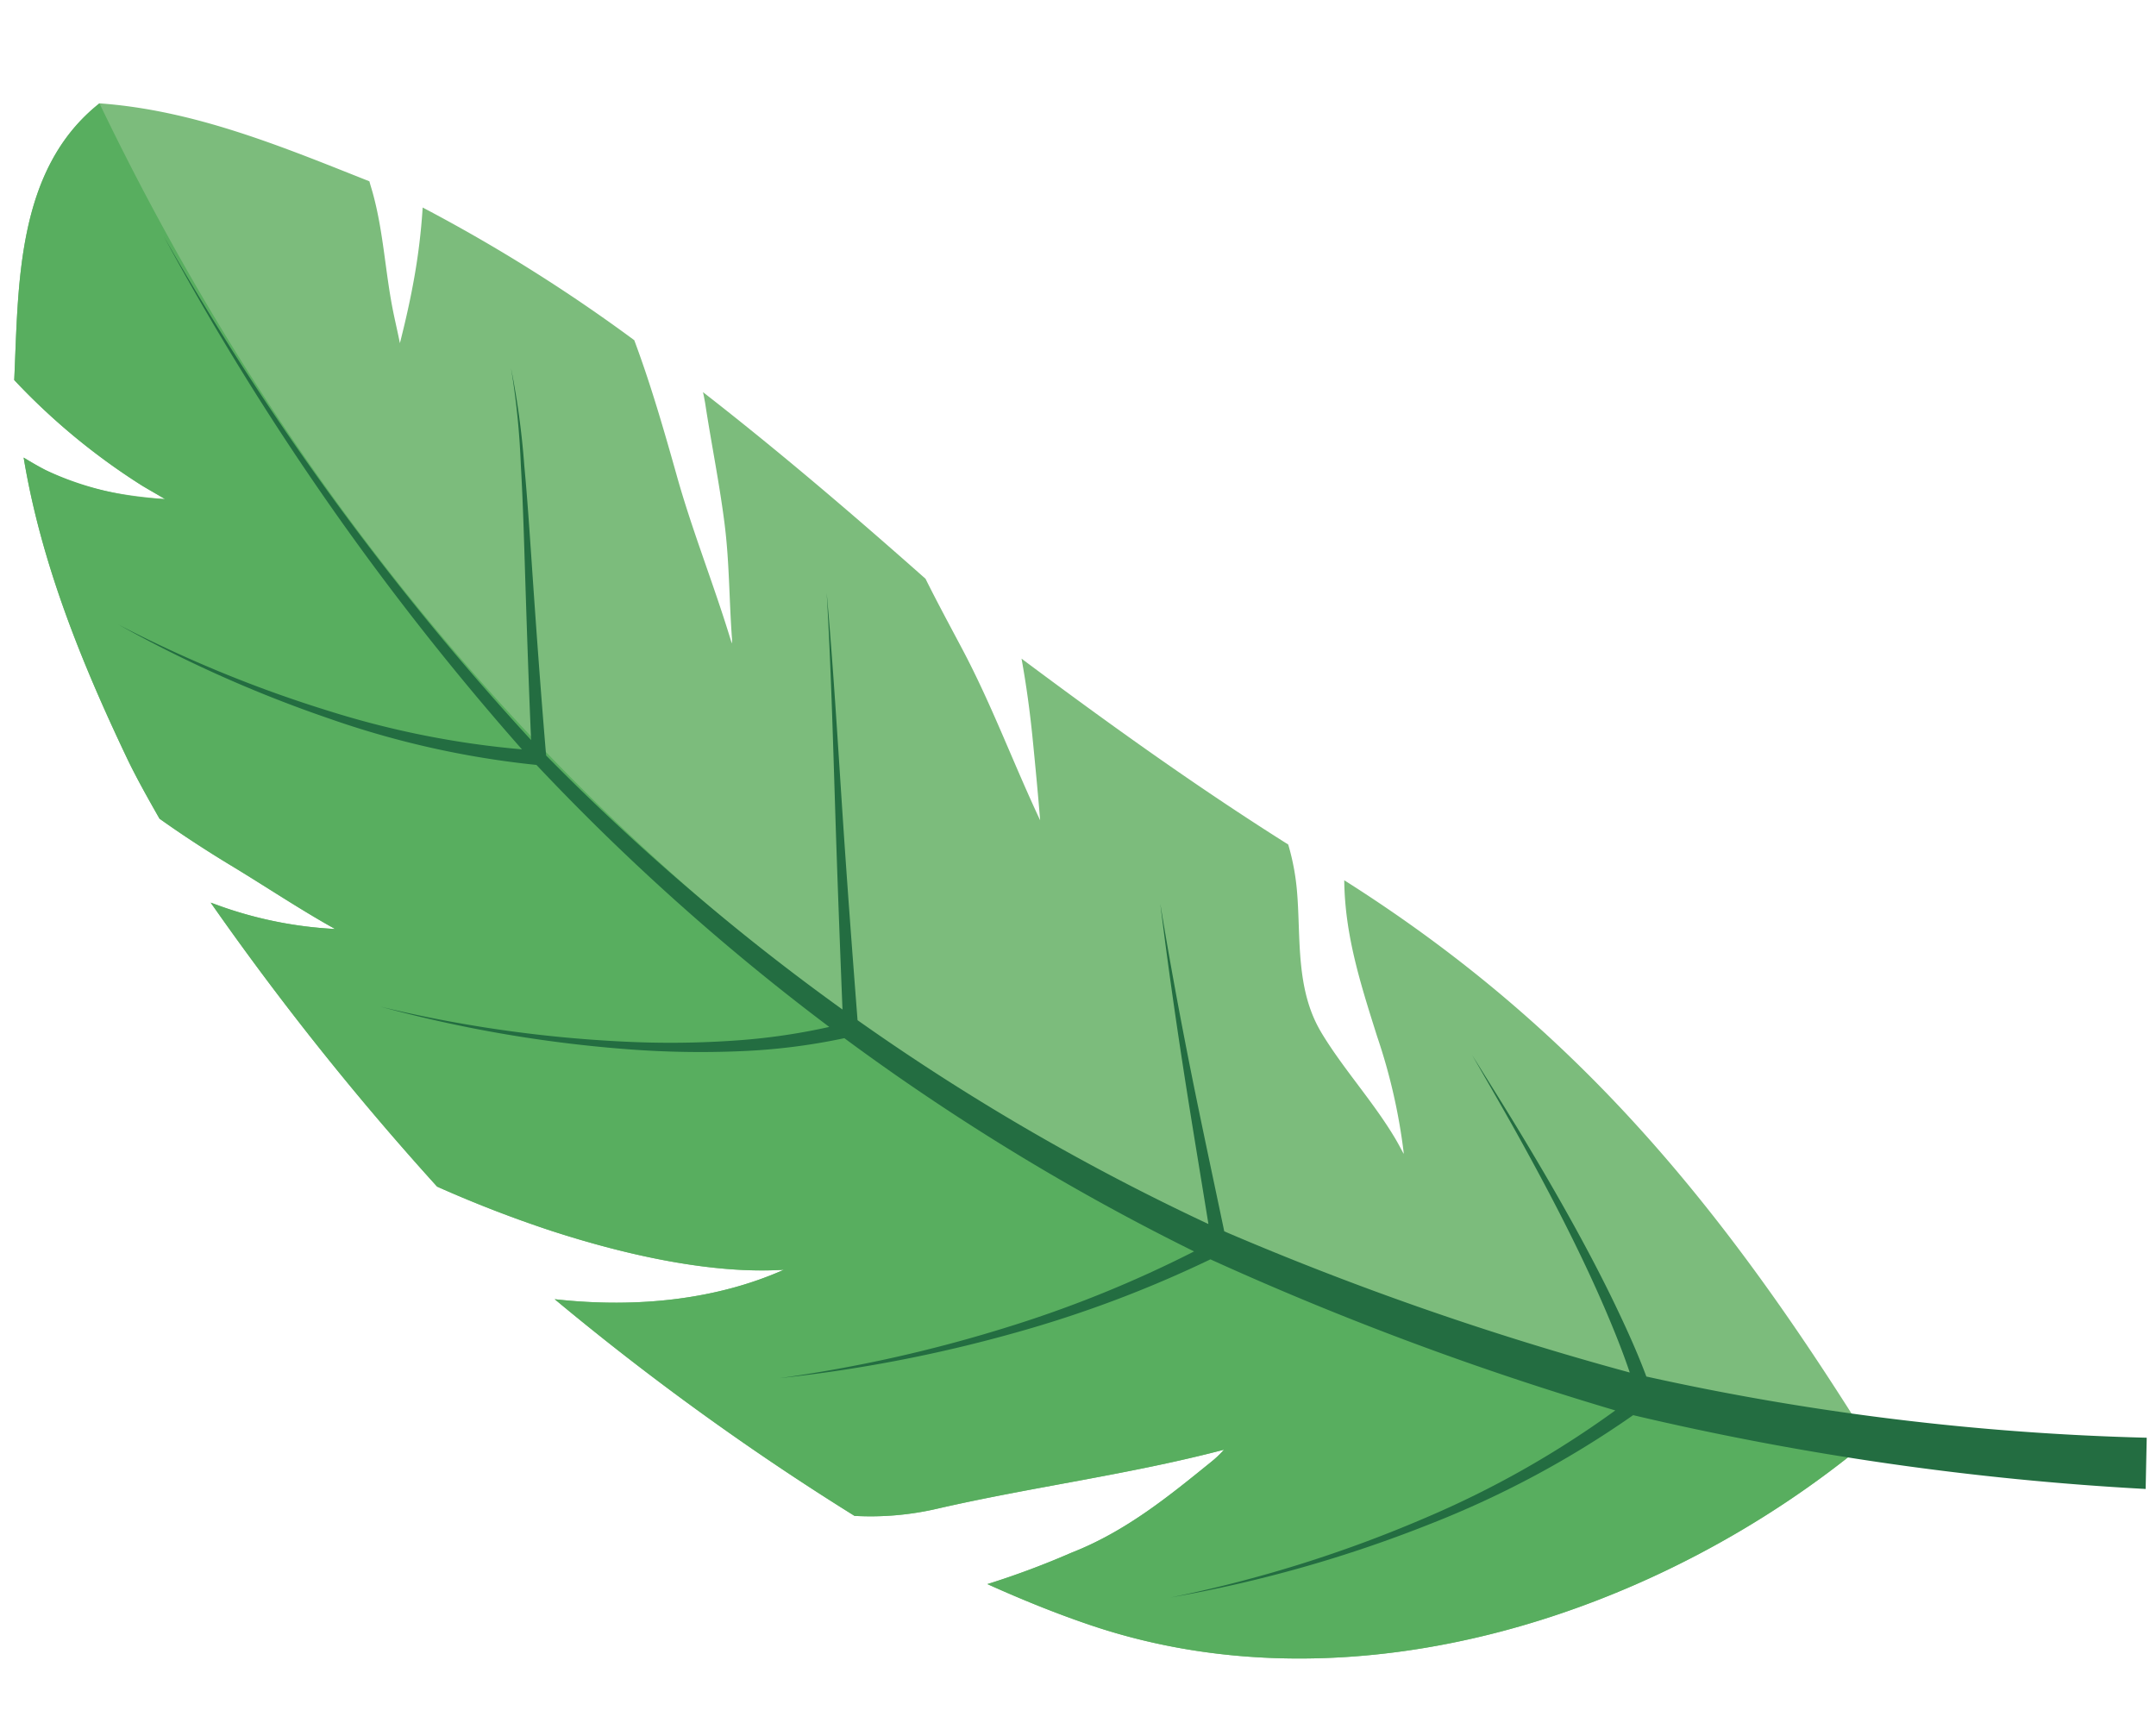 <svg xmlns="http://www.w3.org/2000/svg" xmlns:xlink="http://www.w3.org/1999/xlink" width="217.624" height="173.942" viewBox="0 0 217.624 173.942">
  <defs>
    <clipPath id="clip-path">
      <rect id="Rectangle_2389" data-name="Rectangle 2389" width="209.369" height="163.208" fill="none"/>
    </clipPath>
  </defs>
  <g id="Group_6663" data-name="Group 6663" transform="translate(0 10.958) rotate(-3)">
    <g id="Group_6662" data-name="Group 6662" clip-path="url(#clip-path)">
      <path id="Path_22850" data-name="Path 22850" d="M128.314,100.127c-2.376-4.448-1.574-9.58-1.706-14.19a23.61,23.61,0,0,0-.643-4.943c-8.972-6.331-17.461-13.131-25.9-20.145.347,2.714.571,5.454.695,8.1.128,2.757.247,5.5.326,8.291-2.43-5.967-4.271-11.914-6.928-17.635-1.133-2.441-2.287-4.863-3.349-7.317-6.951-6.842-14.072-13.607-21.449-19.991.072.36.108.713.161,1.089.4,4.058,1,8.034,1.312,12.151.306,3.979.066,7.764.15,11.72a1.617,1.617,0,0,1-.049.524c-.064-.3-.144-.591-.209-.849-1.365-5.4-3.195-10.812-4.415-16.22-1.065-4.722-2.163-9.455-3.6-14.012A165.163,165.163,0,0,0,42.082,12.208,62.605,62.605,0,0,1,40.77,19.63c-.486,2.063-1.074,4.117-1.7,6.134-.158-1.1-.359-2.2-.514-3.246-.59-3.992-.551-8.053-1.422-12.01-.087-.4-.2-.82-.283-1.222C28.212,5.322,19.611,1.189,10.053,0,1.26,6.247.94,17.967,0,27.443A66.069,66.069,0,0,0,12.361,38.787c.722.485,1.468.952,2.211,1.456-3.9-.537-7.99-1.305-11.88-3.555-.7-.4-1.433-.886-2.153-1.377,1.214,10.8,4.8,21.086,8.81,30.8.781,1.893,1.831,4.037,2.98,6.321,2.266,1.8,4.615,3.508,6.974,5.108,3.365,2.283,6.72,4.8,10.139,6.936a40.7,40.7,0,0,1-10.97-2.715c-.483-.192-.947-.4-1.43-.6a290.567,290.567,0,0,0,21.323,29.826,122.7,122.7,0,0,0,11.218,5.037c7.583,2.916,16.121,5.256,23.294,5.175-6.7,2.571-14.737,3.165-23.257,1.757A271.1,271.1,0,0,0,78.7,146.38a29.742,29.742,0,0,0,8.413-.294c9.622-1.684,19.537-2.426,29.183-4.426a10.57,10.57,0,0,1-1.3,1.119c-4.42,3.21-8.985,6.59-14.641,8.465a84.2,84.2,0,0,1-8.621,2.714c3.489,1.8,6.925,3.394,10.217,4.7,26.154,10.38,57.453,1.922,79.365-14.506-13.373-24.214-27.109-43.115-49.893-59.26-.225,5.548,1.083,10.482,2.5,15.957a58.085,58.085,0,0,1,2.053,11.812c-.022.047,0,.083,0,.143-.27-.58-.54-1.162-.823-1.695-2.045-3.853-4.824-7.2-6.844-10.983" fill="#7cbc7c"/>
      <path id="Path_22851" data-name="Path 22851" d="M181.317,144.152c-21.912,16.428-53.21,24.886-79.364,14.506-3.293-1.306-6.729-2.9-10.218-4.7a84.544,84.544,0,0,0,8.622-2.715c5.656-1.874,10.22-5.255,14.641-8.465a10.629,10.629,0,0,0,1.3-1.119c-9.645,2-19.56,2.743-29.183,4.426a29.662,29.662,0,0,1-8.412.294,271.1,271.1,0,0,1-29.082-23.428c8.519,1.408,16.555.814,23.256-1.757-7.173.082-15.71-2.258-23.294-5.175a122.826,122.826,0,0,1-11.218-5.037A290.72,290.72,0,0,1,17.042,81.156c.483.2.947.409,1.43.6a40.751,40.751,0,0,0,10.97,2.715c-3.419-2.14-6.774-4.653-10.138-6.935-2.359-1.6-4.709-3.311-6.975-5.109C11.181,70.144,10.13,68,9.35,66.107c-4.006-9.712-7.6-20-8.81-30.8.72.491,1.452.972,2.153,1.378a31.459,31.459,0,0,0,11.879,3.554c-.742-.5-1.489-.971-2.211-1.455A66.1,66.1,0,0,1,0,27.443C.941,17.967,1.261,6.246,10.053,0c31.294,75.022,91.973,126.155,171.264,144.153" fill="#58ae5f"/>
      <path id="Path_22852" data-name="Path 22852" d="M81.194,75.083c-.1-7.378-.155-14.7-.423-21.928.043,7.209-.133,14.491-.286,21.817-.14,6.709-.237,13.509-.322,20.3A230.829,230.829,0,0,1,51.632,68.1c-.209-6.572-.335-13.077-.436-19.539-.052-3.292-.1-6.585-.236-9.863a80.334,80.334,0,0,0-.818-9.829,78.532,78.532,0,0,1,.475,9.782c.02,3.252-.051,6.516-.119,9.778-.125,5.97-.245,11.995-.3,18.035A277.794,277.794,0,0,1,15.825,13.728a279.14,279.14,0,0,0,33.4,53.624,91.03,91.03,0,0,1-19.21-4.871A127.753,127.753,0,0,1,9.19,52.631a129.85,129.85,0,0,0,20.769,10.6A91.454,91.454,0,0,0,50.608,69a232.711,232.711,0,0,0,28.13,27.957,63.03,63.03,0,0,1-9.215.868,94.18,94.18,0,0,1-11.7-.487,131,131,0,0,1-24.232-4.8,133.141,133.141,0,0,0,24.369,5.559,96.126,96.126,0,0,0,11.873.839A62.155,62.155,0,0,0,80.2,98.171a233.274,233.274,0,0,0,34.125,23.344,119.122,119.122,0,0,1-19.012,6.593A143.1,143.1,0,0,1,71.884,132.1a144.453,144.453,0,0,0,23.833-3.3,119.5,119.5,0,0,0,20.215-6.4,314.585,314.585,0,0,0,40.013,17.367,97.455,97.455,0,0,1-19.678,9.813,131.009,131.009,0,0,1-26.132,6.695,132.863,132.863,0,0,0,26.613-6.061,98.154,98.154,0,0,0,20.973-9.875,294.583,294.583,0,0,0,51.269,10.148c.152-2.064.228-3.1.379-5.16a263.837,263.837,0,0,1-50.115-8.813c-.763-2.43-1.693-4.8-2.67-7.157-1.25-3.014-2.639-6.019-4.066-8.942s-2.942-5.856-4.467-8.719-3.11-5.7-4.663-8.513c1.448,2.856,2.925,5.735,4.333,8.627s2.8,5.847,4.1,8.792,2.545,5.952,3.651,8.96c.783,2.13,1.53,4.308,2.131,6.461a309.779,309.779,0,0,1-40.129-16.374c-.835-5.384-1.7-10.732-2.476-16.034-.848-5.817-1.613-11.614-2.242-17.346.4,5.73.918,11.52,1.51,17.323.515,5.045,1.1,10.154,1.65,15.236a230.631,230.631,0,0,1-34.29-22.4c-.18-7.183-.34-14.31-.432-21.356" fill="#236d41"/>
    </g>
  </g>
</svg>
